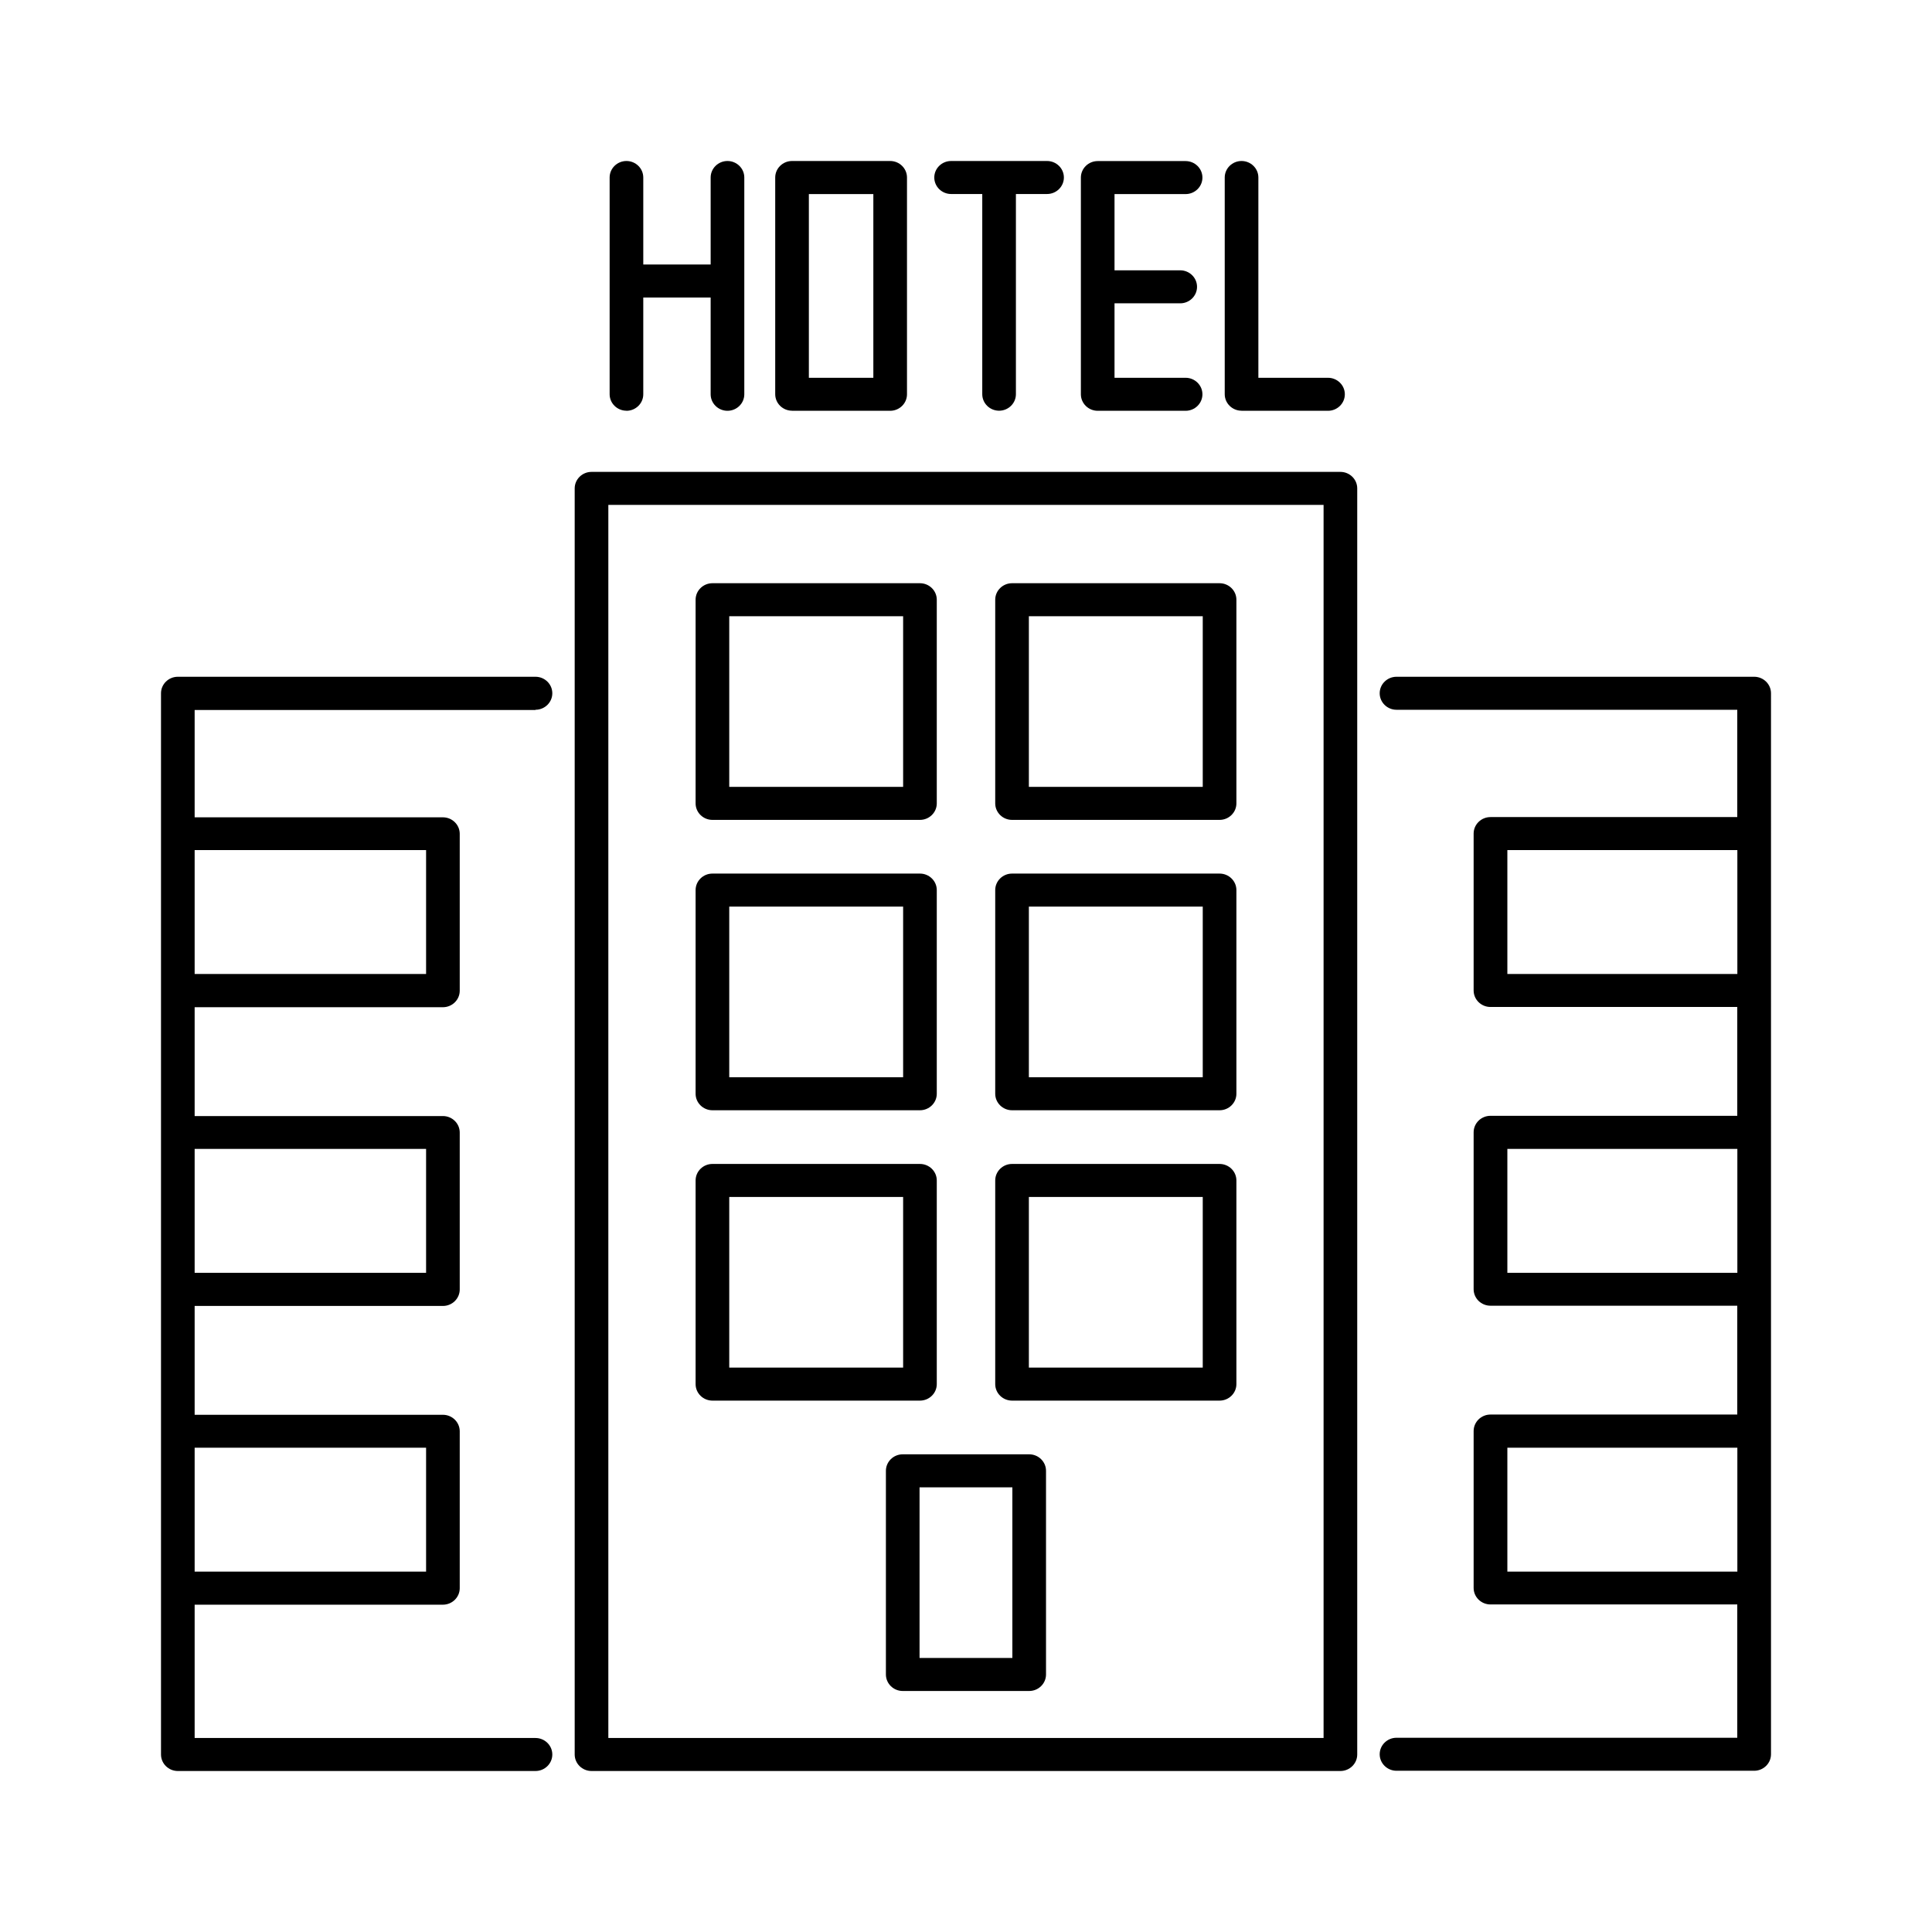<?xml version="1.0" encoding="UTF-8"?><svg id="a" xmlns="http://www.w3.org/2000/svg" viewBox="0 0 24 24"><path d="M16.652,5.862H7.348c-.115,0-.209,.092-.209,.205v15.728c0,.113,.094,.205,.209,.205h9.303c.115,0,.209-.092,.209-.205V6.067c0-.113-.094-.205-.209-.205Zm-.209,15.728H7.557V6.272h8.885v15.318Z" fill="currentColor"/><path d="M7.782,5.103c.115,0,.209-.092,.209-.205v-1.202h.837v1.202c0,.113,.094,.205,.209,.205s.209-.092,.209-.205V2.205c0-.113-.094-.205-.209-.205s-.209,.092-.209,.205v1.081h-.837v-1.081c0-.113-.094-.205-.209-.205s-.209,.092-.209,.205v2.692c0,.113,.094,.205,.209,.205Z" fill="currentColor"/><path d="M9.839,5.103h1.219c.115,0,.209-.092,.209-.205V2.205c0-.113-.094-.205-.209-.205h-1.219c-.115,0-.209,.092-.209,.205v2.692c0,.113,.094,.205,.209,.205Zm.209-2.692h.801v2.282h-.801V2.41Z" fill="currentColor"/><path d="M11.815,2.41h.387v2.487c0,.113,.094,.205,.209,.205s.209-.092,.209-.205V2.41h.387c.115,0,.209-.092,.209-.205s-.094-.205-.209-.205h-1.192c-.115,0-.209,.092-.209,.205s.094,.205,.209,.205Z" fill="currentColor"/><path d="M13.636,5.103h1.092c.115,0,.209-.092,.209-.205s-.094-.205-.209-.205h-.883v-.925h.816c.115,0,.209-.092,.209-.205s-.094-.205-.209-.205h-.816v-.947h.883c.115,0,.209-.092,.209-.205s-.094-.205-.209-.205h-1.092c-.115,0-.209,.092-.209,.205v2.692c0,.113,.094,.205,.209,.205Z" fill="currentColor"/><path d="M15.423,5.103h1.074c.115,0,.209-.092,.209-.205s-.094-.205-.209-.205h-.865V2.205c0-.113-.094-.205-.209-.205s-.209,.092-.209,.205v2.692c0,.113,.094,.205,.209,.205Z" fill="currentColor"/><path d="M21.791,8.407h-4.443c-.115,0-.209,.092-.209,.205s.094,.205,.209,.205h4.233v1.333h-3.066c-.115,0-.209,.092-.209,.205v1.949c0,.113,.094,.205,.209,.205h3.066v1.352h-3.066c-.115,0-.209,.092-.209,.205v1.949c0,.113,.094,.205,.209,.205h3.066v1.352h-3.066c-.115,0-.209,.092-.209,.205v1.949c0,.113,.094,.205,.209,.205h3.066v1.656h-4.233c-.115,0-.209,.092-.209,.205s.094,.205,.209,.205h4.443c.115,0,.209-.092,.209-.205V8.612c0-.113-.094-.205-.209-.205Zm-.209,11.116h-2.857v-1.539h2.857v1.539Zm0-3.712h-2.857v-1.539h2.857v1.539Zm0-3.712h-2.857v-1.539h2.857v1.539Z" fill="currentColor"/><path d="M6.652,8.817c.115,0,.209-.092,.209-.205s-.094-.205-.209-.205H2.209c-.115,0-.209,.092-.209,.205v13.183c0,.113,.094,.205,.209,.205H6.652c.115,0,.209-.092,.209-.205s-.094-.205-.209-.205H2.418v-1.656h3.084c.115,0,.209-.092,.209-.205v-1.949c0-.113-.094-.205-.209-.205H2.418v-1.352h3.084c.115,0,.209-.092,.209-.205v-1.949c0-.113-.094-.205-.209-.205H2.418v-1.352h3.084c.115,0,.209-.092,.209-.205v-1.949c0-.113-.094-.205-.209-.205H2.418v-1.333H6.652Zm-1.359,9.167v1.539H2.418v-1.539h2.875Zm0-3.712v1.539H2.418v-1.539h2.875Zm0-3.712v1.539H2.418v-1.539h2.875Z" fill="currentColor"/><path d="M8.85,10.185h2.578c.115,0,.209-.092,.209-.205v-2.53c0-.113-.094-.205-.209-.205h-2.578c-.115,0-.209,.092-.209,.205v2.53c0,.113,.094,.205,.209,.205Zm.209-2.53h2.16v2.12h-2.16v-2.12Z" fill="currentColor"/><path d="M12.572,10.185h2.578c.115,0,.209-.092,.209-.205v-2.53c0-.113-.094-.205-.209-.205h-2.578c-.115,0-.209,.092-.209,.205v2.53c0,.113,.094,.205,.209,.205Zm.209-2.53h2.16v2.12h-2.16v-2.12Z" fill="currentColor"/><path d="M8.85,13.792h2.578c.115,0,.209-.092,.209-.205v-2.53c0-.113-.094-.205-.209-.205h-2.578c-.115,0-.209,.092-.209,.205v2.53c0,.113,.094,.205,.209,.205Zm.209-2.53h2.16v2.12h-2.16v-2.12Z" fill="currentColor"/><path d="M12.572,13.792h2.578c.115,0,.209-.092,.209-.205v-2.53c0-.113-.094-.205-.209-.205h-2.578c-.115,0-.209,.092-.209,.205v2.53c0,.113,.094,.205,.209,.205Zm.209-2.53h2.16v2.12h-2.16v-2.12Z" fill="currentColor"/><path d="M8.85,17.399h2.578c.115,0,.209-.092,.209-.205v-2.53c0-.113-.094-.205-.209-.205h-2.578c-.115,0-.209,.092-.209,.205v2.53c0,.113,.094,.205,.209,.205Zm.209-2.53h2.16v2.12h-2.16v-2.12Z" fill="currentColor"/><path d="M12.572,17.399h2.578c.115,0,.209-.092,.209-.205v-2.53c0-.113-.094-.205-.209-.205h-2.578c-.115,0-.209,.092-.209,.205v2.53c0,.113,.094,.205,.209,.205Zm.209-2.53h2.16v2.12h-2.16v-2.12Z" fill="currentColor"/><path d="M12.785,18.066h-1.571c-.115,0-.209,.092-.209,.205v2.53c0,.113,.094,.205,.209,.205h1.571c.115,0,.209-.092,.209-.205v-2.53c0-.113-.094-.205-.209-.205Zm-.209,2.53h-1.153v-2.12h1.153v2.12Z" fill="currentColor"/></svg>